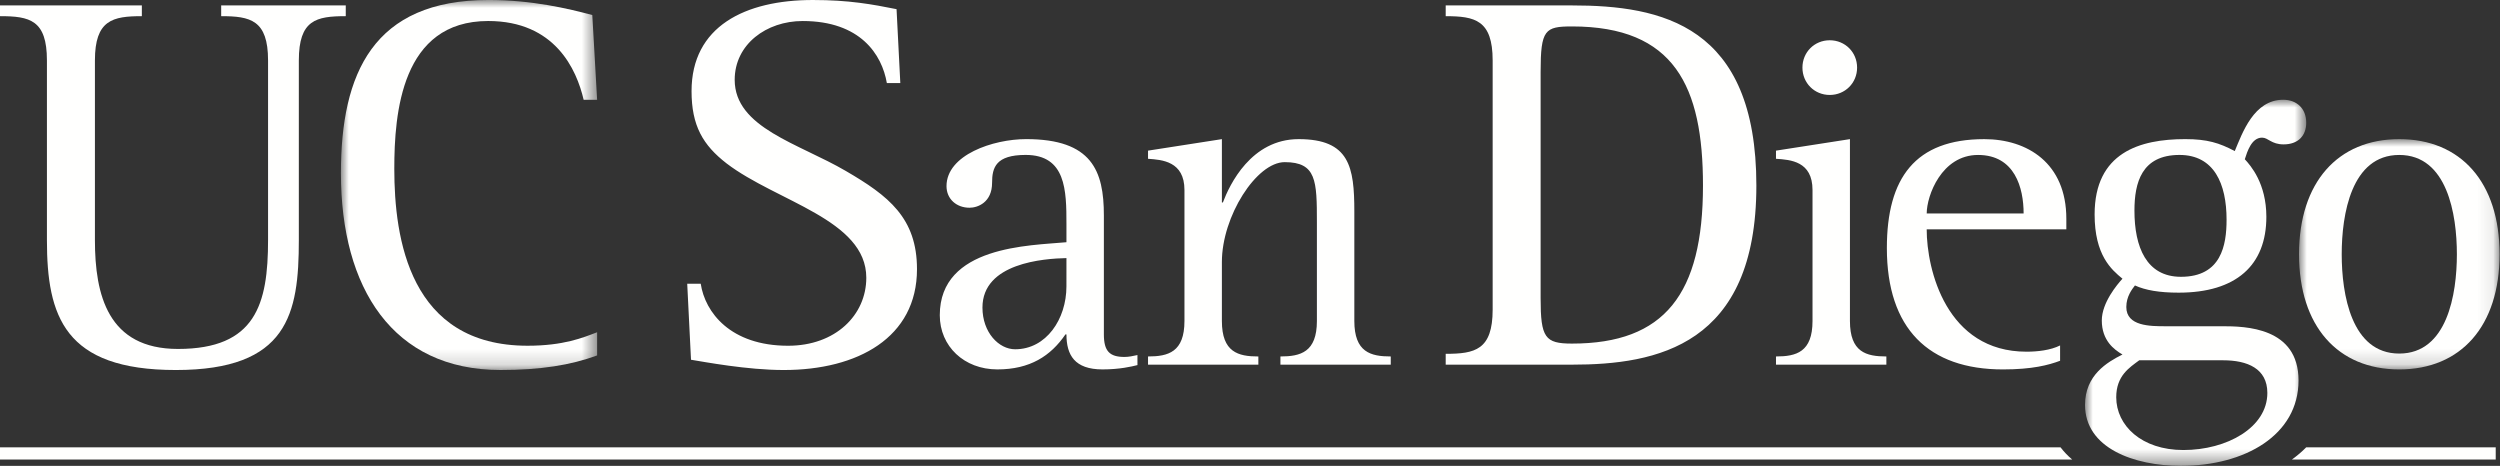 <svg height="30" viewBox="0 0 161 30" width="161" xmlns="http://www.w3.org/2000/svg" xmlns:xlink="http://www.w3.org/1999/xlink"><rect x="0" y="0" width="161" height="30" fill="#333333" stroke="none"/><mask id="a" fill="#fff"><path d="m0 0h16.5v23.829h-16.5z" fill="#fff" fill-rule="evenodd"/></mask><mask id="b" fill="#fff"><path d="m0 0h14.244v23.576h-14.244z" fill="#fff" fill-rule="evenodd"/></mask><mask id="c" fill="#fff"><path d="m0 0h12.914v14.831h-12.914z" fill="#fff" fill-rule="evenodd"/></mask><g fill="#fffffe" fill-rule="evenodd"><path d="m19.245 15.458c0 4.758-.696 8.371-7.921 8.371-7.187 0-8.302-3.473-8.302-8.371v-11.568c0-2.607-1.109-2.849-3.022-2.849v-.693h9.135v.693c-1.875 0-3.022.243-3.022 2.849v11.568c0 3.542.836 7.014 5.348 7.014 5.007 0 5.802-2.882 5.802-7.014v-11.568c0-2.607-1.144-2.849-3.019-2.849v-.693h8.023v.693c-1.909 0-3.022.243-3.022 2.849z"/><path d="m16.5 22.89c-1.703.627-3.648.938-6.218.938-6.946 0-10.282-5.279-10.282-12.678 0-6.427 2.081-11.151 9.516-11.151 2.78 0 5.141.556 6.673.971l.311 5.456h-.867c-.454-1.946-1.84-5.073-6.151-5.073-5.589 0-6.044 5.94-6.044 9.518 0 4.481.975 11.394 8.582 11.394 2.326 0 3.578-.521 4.48-.869z" mask="url(#a)" transform="translate(21.955)"/><path d="m57.113 5.349c-.315-1.839-1.706-3.995-5.421-3.995-2.329 0-4.378 1.493-4.378 3.787 0 3.091 4.136 4.099 7.158 5.87 2.745 1.598 4.582 3.022 4.582 6.323 0 4.411-3.823 6.495-8.579 6.495-2.361 0-5.104-.521-5.974-.661l-.244-4.897h.87c.277 1.841 1.91 3.995 5.627 3.995 3.057 0 5.036-1.98 5.036-4.379 0-3.749-5.766-4.896-8.998-7.363-1.525-1.18-2.256-2.43-2.256-4.655 0-4.167 3.441-5.869 7.814-5.869 2.332 0 3.823.278 5.388.59l.242 4.759zm11.566 11.272c-1.453.032-5.409.31-5.409 3.185 0 1.605 1.054 2.687 2.104 2.687 2.009 0 3.304-1.948 3.304-4.048zm4.573 6.891c-.369.093-1.144.278-2.253.278-1.793 0-2.32-.926-2.32-2.255h-.064c-.952 1.39-2.282 2.255-4.387 2.255-2.131 0-3.706-1.483-3.706-3.492 0-4.48 5.811-4.48 8.157-4.699v-1.172c0-2.165-.032-4.45-2.626-4.45-1.915 0-2.163.804-2.163 1.794 0 1.266-.926 1.607-1.453 1.607-.836 0-1.482-.558-1.482-1.392 0-2.008 2.996-3.027 5.129-3.027 4.233 0 5.005 2.037 5.005 4.911v7.665c0 1.082.369 1.452 1.33 1.452.276 0 .556-.061.832-.122zm.681-.556c1.296 0 2.346-.277 2.346-2.285v-8.436c0-1.854-1.453-1.947-2.346-2.009v-.525l4.757-.741v4.078h.064c.431-1.144 1.819-4.078 4.879-4.078 3.278 0 3.586 1.79 3.586 4.665v7.046c0 2.009 1.051 2.285 2.346 2.285v.527h-7.106v-.527c1.296 0 2.349-.277 2.349-2.285v-6.366c0-2.658-.029-3.863-2.073-3.863-1.819 0-4.046 3.491-4.046 6.428v3.802c0 2.009 1.047 2.285 2.349 2.285v.527h-7.106zm25.283-3.747c0 2.536.279 2.918 2.017 2.918 5.974 0 8.439-3.197 8.439-10.178 0-6.393-1.839-10.247-8.439-10.247-1.738 0-2.017.21-2.017 2.918zm-6.113 3.577c1.877 0 3.024-.244 3.024-2.847v-16.047c0-2.607-1.147-2.85-3.024-2.85v-.693h8.13c5.764 0 11.877 1.25 11.877 11.601 0 10.317-6.424 11.534-11.877 11.534h-8.13zm22.974-18.432c0-.99.771-1.761 1.758-1.761.99 0 1.762.771 1.762 1.761 0 .989-.772 1.761-1.762 1.761-.987 0-1.758-.772-1.758-1.761zm-1.703 18.602c1.301 0 2.352-.277 2.352-2.285v-8.436c0-1.855-1.421-1.948-2.352-2.009v-.525l4.762-.741v11.711c0 2.008 1.049 2.285 2.346 2.285v.527h-7.108zm15.947-9.209c0-1.636-.559-3.768-2.934-3.768-2.35 0-3.307 2.626-3.307 3.768zm2.349 9.486c-.742.279-1.794.558-3.68.558-4.789 0-7.476-2.628-7.476-7.818 0-4.512 1.823-7.012 6.271-7.012 2.78 0 5.287 1.544 5.287 5.128v.68h-8.993c0 2.595 1.264 7.88 6.428 7.88.707 0 1.543-.093 2.163-.402z"/><path d="m6.177 11.402c2.597 0 2.937-2.038 2.937-3.678 0-2.315-.804-4.17-3.031-4.17-2.443 0-2.902 1.793-2.902 3.585 0 2.348.771 4.263 2.995 4.263zm-2.687 5.377c-.62.463-1.482.988-1.482 2.379 0 1.823 1.633 3.4 4.323 3.4 2.812 0 5.409-1.453 5.409-3.677 0-1.577-1.295-2.102-2.844-2.102zm5.347-2.193c1.479 0 4.911.063 4.911 3.492 0 3.522-3.461 5.499-7.572 5.499-3.028 0-6.177-1.144-6.177-3.924 0-1.915 1.421-2.749 2.411-3.246-.528-.307-1.331-.893-1.331-2.192 0-1.144.99-2.317 1.331-2.69-.713-.586-1.794-1.512-1.794-4.139 0-3.985 2.903-4.85 5.837-4.85 1.424 0 2.195.246 3.188.77.492-1.172 1.231-3.305 3.118-3.305.868 0 1.485.556 1.485 1.481 0 .837-.527 1.393-1.452 1.393-.804 0-.99-.434-1.392-.434-.679 0-.955.898-1.112 1.391.369.401 1.388 1.545 1.388 3.71 0 3.119-1.945 4.882-5.65 4.882-1.237 0-2.137-.156-2.813-.464-.189.247-.556.71-.556 1.39 0 1.237 1.543 1.237 2.533 1.237z" mask="url(#b)" transform="translate(134.277 6.424)"/><path d="m6.454 13.81c3.092 0 3.711-3.829 3.711-6.394 0-2.566-.619-6.397-3.711-6.397-3.089 0-3.706 3.831-3.706 6.397 0 2.565.617 6.394 3.706 6.394m-6.454-6.394c0-4.637 2.501-7.416 6.454-7.416 3.959 0 6.46 2.778 6.46 7.416 0 4.635-2.501 7.415-6.46 7.415-3.953 0-6.454-2.78-6.454-7.415" mask="url(#c)" transform="translate(148.058 8.96)"/><path d="m132.699 28.808h-132.699v.785h133.447c-.283-.24-.535-.504-.748-.785m28.025 0h-12.205c-.277.283-.585.543-.919.785h13.124z"/></g></svg>